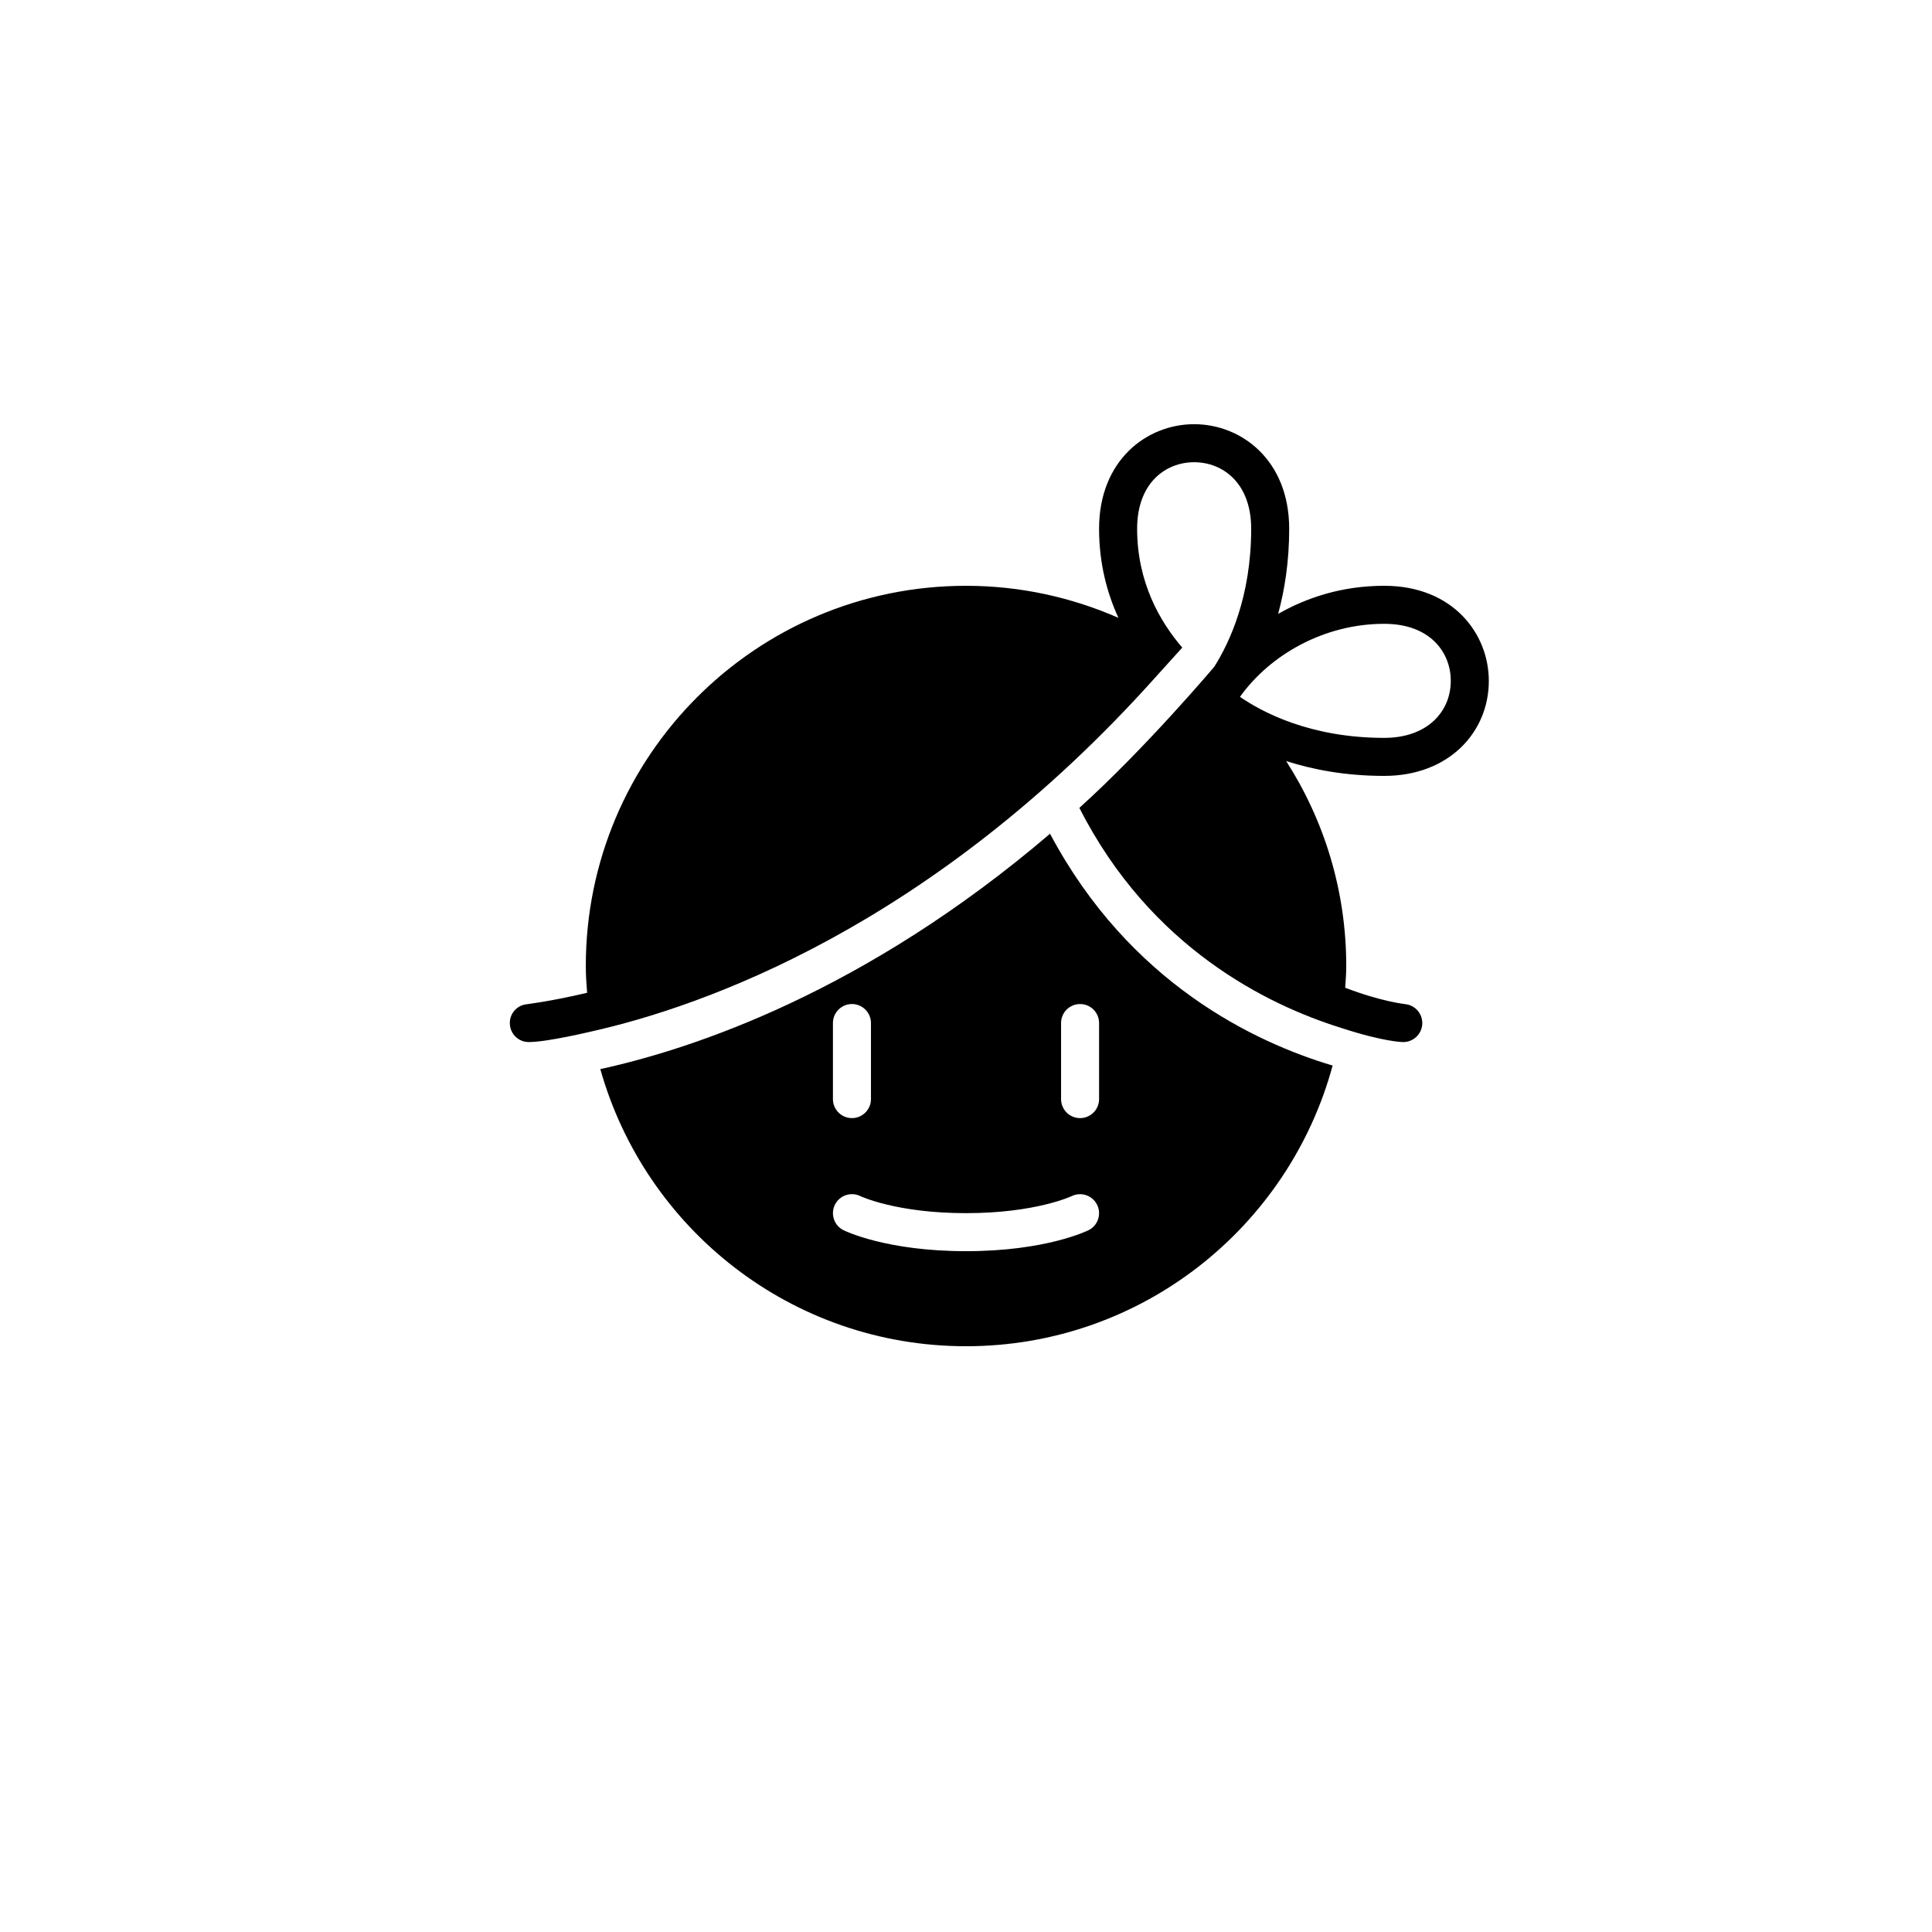 <?xml version="1.0" encoding="UTF-8"?>
<!-- Uploaded to: ICON Repo, www.iconrepo.com, Generator: ICON Repo Mixer Tools -->
<svg fill="#000000" width="800px" height="800px" version="1.1" viewBox="144 144 512 512" xmlns="http://www.w3.org/2000/svg">
 <path d="m422.27 364.95c-49.141 41.988-94.68 57.027-119.18 62.375 11.918 42.355 50.742 73.441 96.914 73.441 46.5 0 85.543-31.547 97.156-74.383-20.605-6.129-53.84-21.824-74.891-61.434zm-57.535 50.168c0-2.781 2.258-5.039 5.039-5.039s5.039 2.258 5.039 5.039v20.152c0 2.781-2.258 5.039-5.039 5.039s-5.039-2.258-5.039-5.039zm67.75 54.891c-0.465 0.219-11.383 5.566-32.48 5.566s-32.027-5.344-32.48-5.566c-2.488-1.238-3.496-4.273-2.254-6.762 1.246-2.488 4.266-3.492 6.762-2.254 0.059 0.027 9.5 4.504 27.973 4.504 18.465 0 27.91-4.481 28.008-4.516 2.5-1.211 5.512-0.188 6.731 2.301 1.227 2.484 0.219 5.481-2.258 6.727zm2.785-34.738c0 2.781-2.254 5.039-5.039 5.039-2.785 0-5.039-2.258-5.039-5.039v-20.152c0-2.781 2.254-5.039 5.039-5.039 2.785 0 5.039 2.258 5.039 5.039zm103.28-110.84c0-12.52-9.527-25.191-27.711-25.191-11.355 0-20.68 3.219-28.117 7.441 1.727-6.371 2.926-13.863 2.926-22.555 0-18.191-12.676-27.711-25.191-27.711s-25.191 9.516-25.191 27.711c0 9.164 2.102 17.008 5.129 23.609-12.375-5.426-26.012-8.492-40.391-8.492-55.652 0-100.76 45.109-100.76 100.76 0 2.394 0.16 4.742 0.348 7.094-0.016 0.004-0.031 0.004-0.047 0.012-9.824 2.316-15.77 2.973-15.922 3.023-2.769 0.258-4.785 2.719-4.484 5.492 0.254 2.617 2.422 4.531 4.988 4.531 5.039 0 16.703-2.852 16.707-2.828 28.852-6.484 90.137-27.492 149.7-94.211l6.781-7.496c-5.879-6.824-11.965-17.293-11.965-31.496 0-12.184 7.594-17.633 15.113-17.633 7.523 0 15.113 5.453 15.113 17.633 0 18.016-5.769 30.23-9.801 36.602-0.52 0.598-18.234 21.574-35.73 37.367 18.859 37.156 50.02 52.27 69.273 58.277 11.527 3.785 16.406 3.785 16.57 3.785 2.559 0 4.746-1.941 5.008-4.535 0.277-2.769-1.75-5.234-4.516-5.516-0.105-0.012-6.465-0.711-15.891-4.344 0.133-1.91 0.281-3.82 0.281-5.758 0-20.012-5.863-38.641-15.926-54.316 7.039 2.262 15.684 3.934 26 3.934 17.109 0 27.711-11.566 27.711-25.191zm-65.945 4.238c7.938-11.109 22.238-19.352 38.234-19.352 12.184 0 17.633 7.594 17.633 15.113 0 8.121-6.168 15.113-17.633 15.113-19.668 0.004-32.461-6.887-38.234-10.875z"/>
</svg>